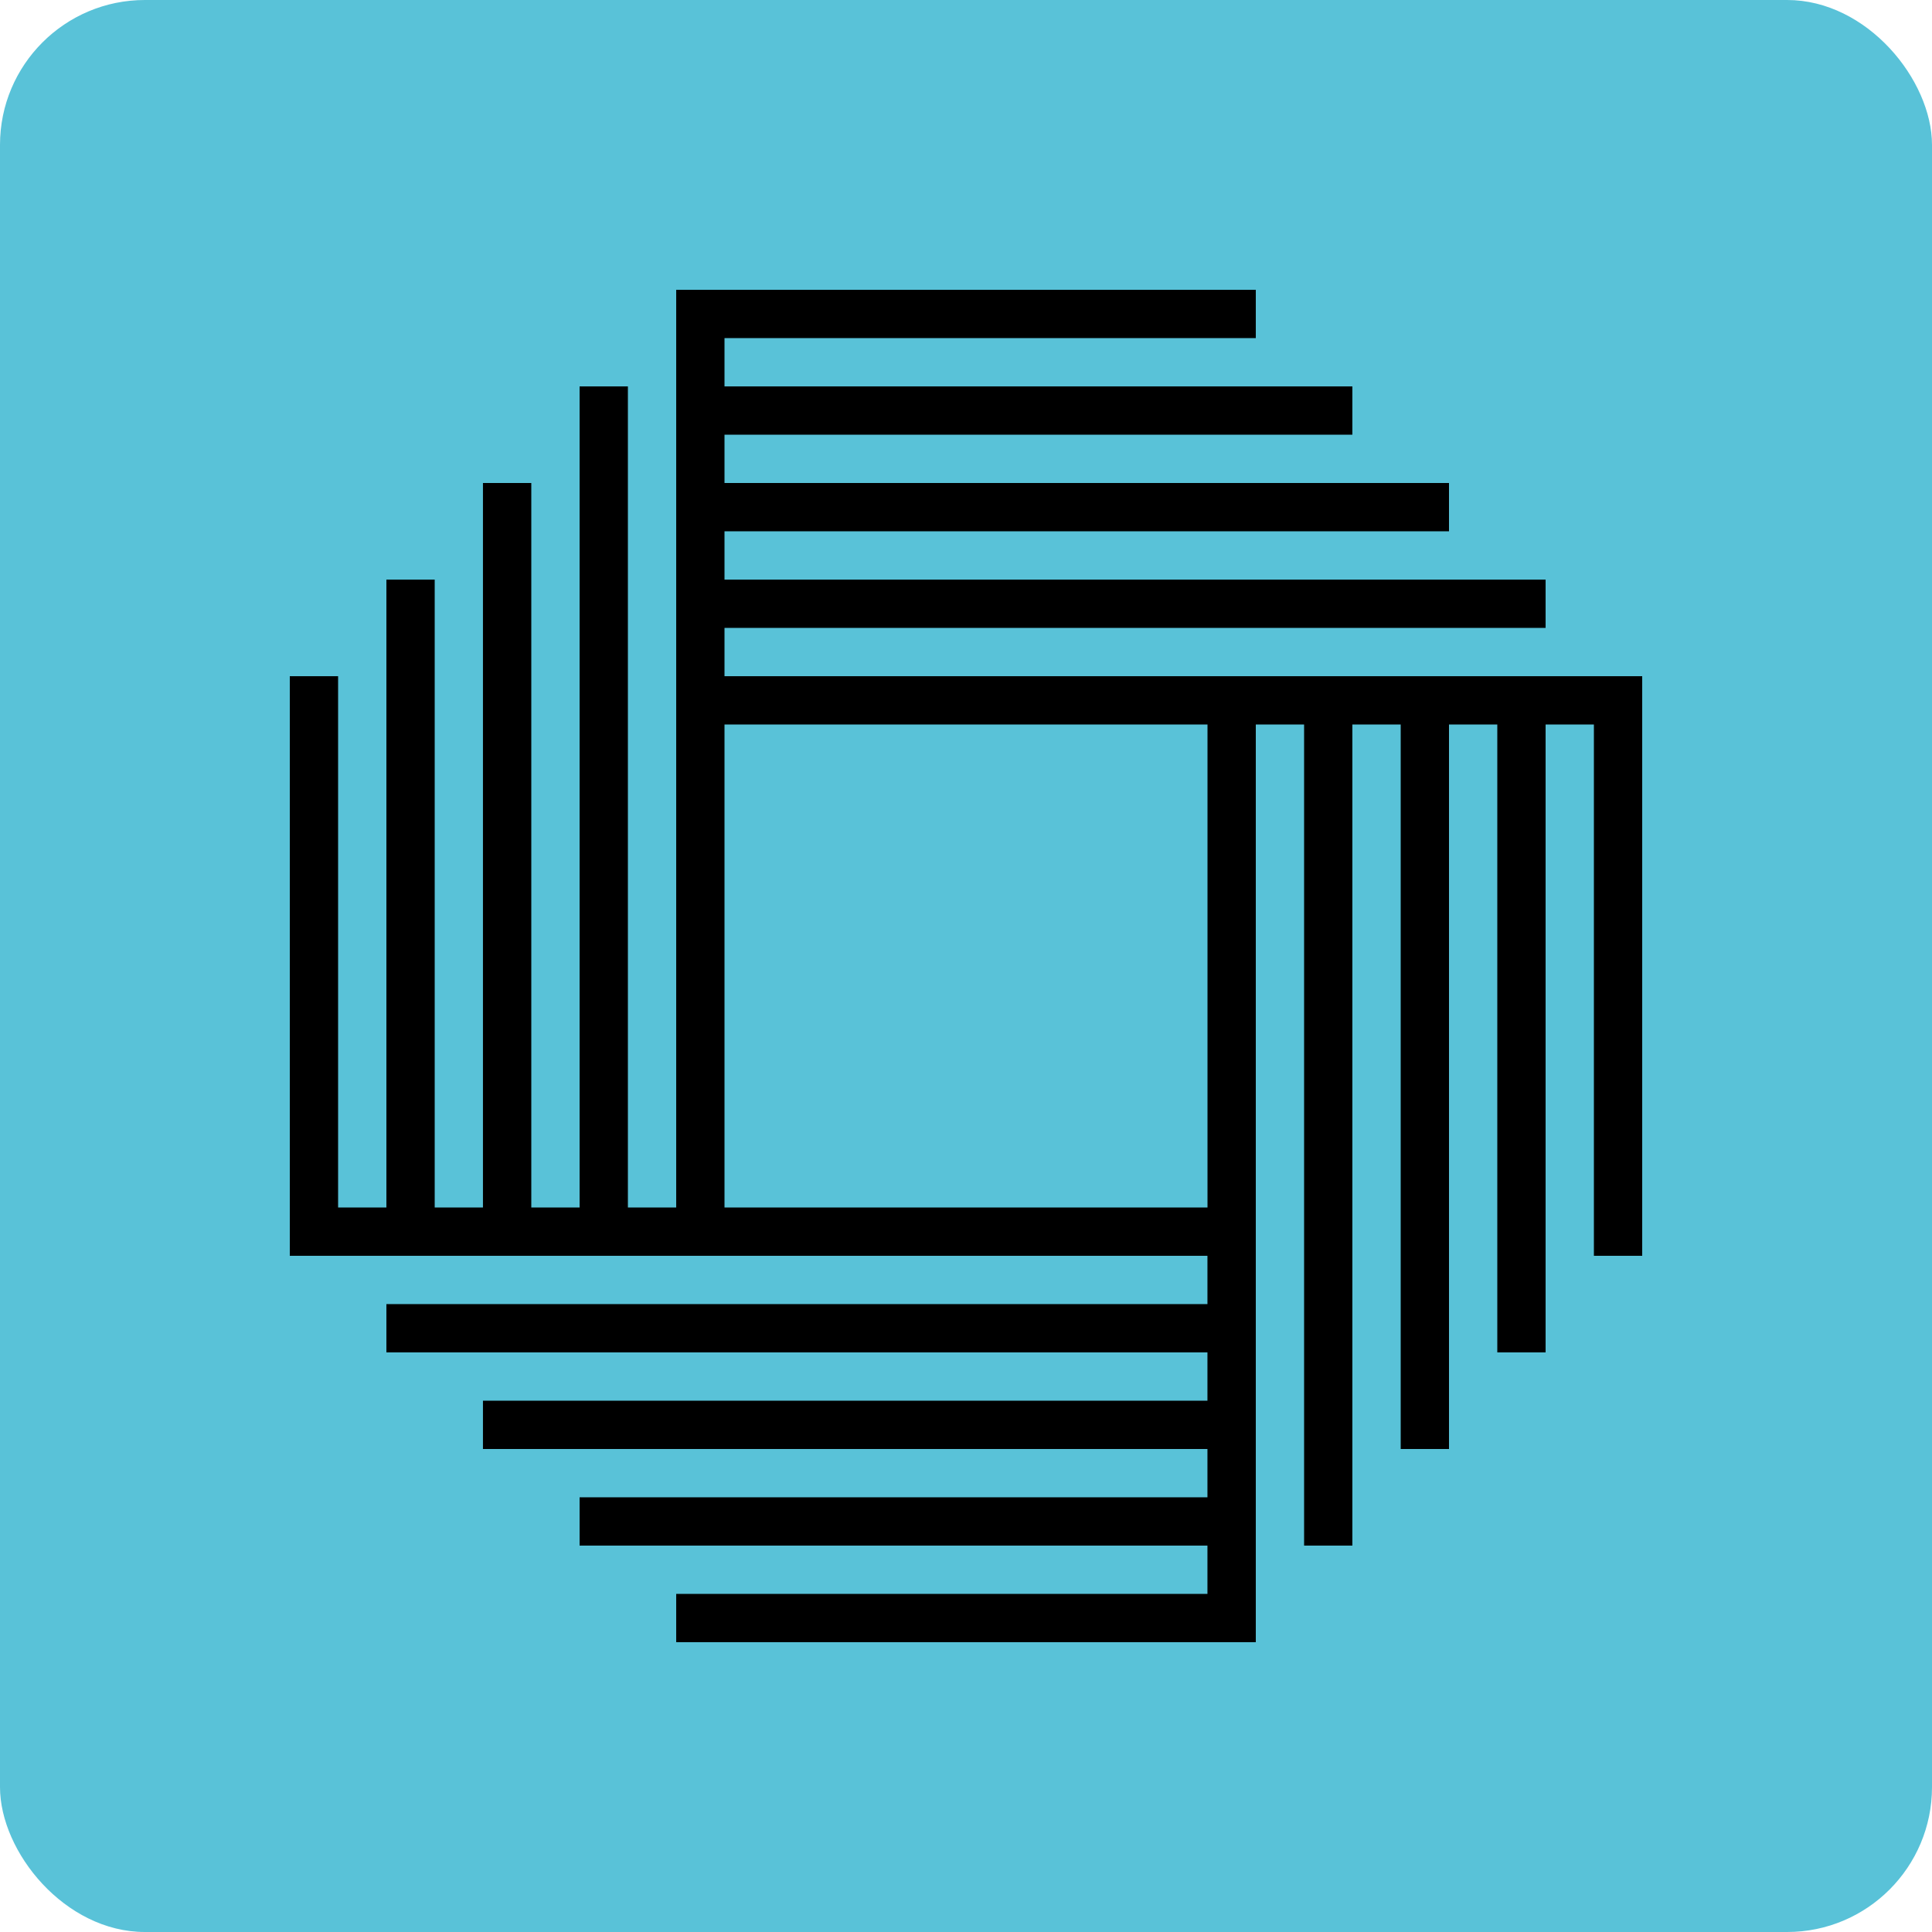 <?xml version="1.0" encoding="UTF-8"?>
<svg width="40px" height="40px" viewBox="0 0 40 40" version="1.1" xmlns="http://www.w3.org/2000/svg" xmlns:xlink="http://www.w3.org/1999/xlink">
    <title>icon</title>
    <g id="Design" stroke="none" stroke-width="1" fill="none" fill-rule="evenodd">
        <g id="✅-Homepage-–-Desktop-1440px" transform="translate(-540, -1074)">
            <g id="Categories" transform="translate(0, 708)">
                <g id="cards" transform="translate(100, 304)">
                    <g id="card-hubspot" transform="translate(424, 0)">
                        <g id="icon" transform="translate(16, 62)">
                            <rect id="background" fill="#59C2D8" x="0" y="0" width="40" height="40" rx="3"></rect>
                            <path d="M14,6 L14,25 L13,25 L13,8 L12,8 L12,25 L11,25 L11,10 L9.999,10 L9.999,25 L9,25 L9,12 L8,12 L8,25 L7,25 L7,14 L6,14 L6,26 L24.999,26 L24.999,27 L8,27 L8,28 L24.999,28 L24.999,29 L9.999,29 L9.999,30 L24.999,30 L24.999,31 L12,31 L12,32 L24.999,32 L24.999,33 L14,33 L14,34 L24.999,34 L25.999,34 L26,34 L26,15 L27,15 L27,32 L27.999,32 L27.999,15 L29,15 L29,30 L30,30 L30,15 L31,15 L31,28 L32,28 L32,15 L33,15 L33,26 L34,26 L34,14 L15,14 L15,13 L32,13 L32,12 L15,12 L15,11 L30,11 L30,10 L15,10 L15,9 L27.999,9 L27.999,8 L15,8 L15,7 L26,7 L26,6 L14,6 Z M15,15 L25,15 L25,25 L24.999,25 L15,25 L15,15 Z" id="shape" fill="#000000"></path>
                        </g>
                    </g>
                </g>
            </g>
        </g>
    </g>
</svg>